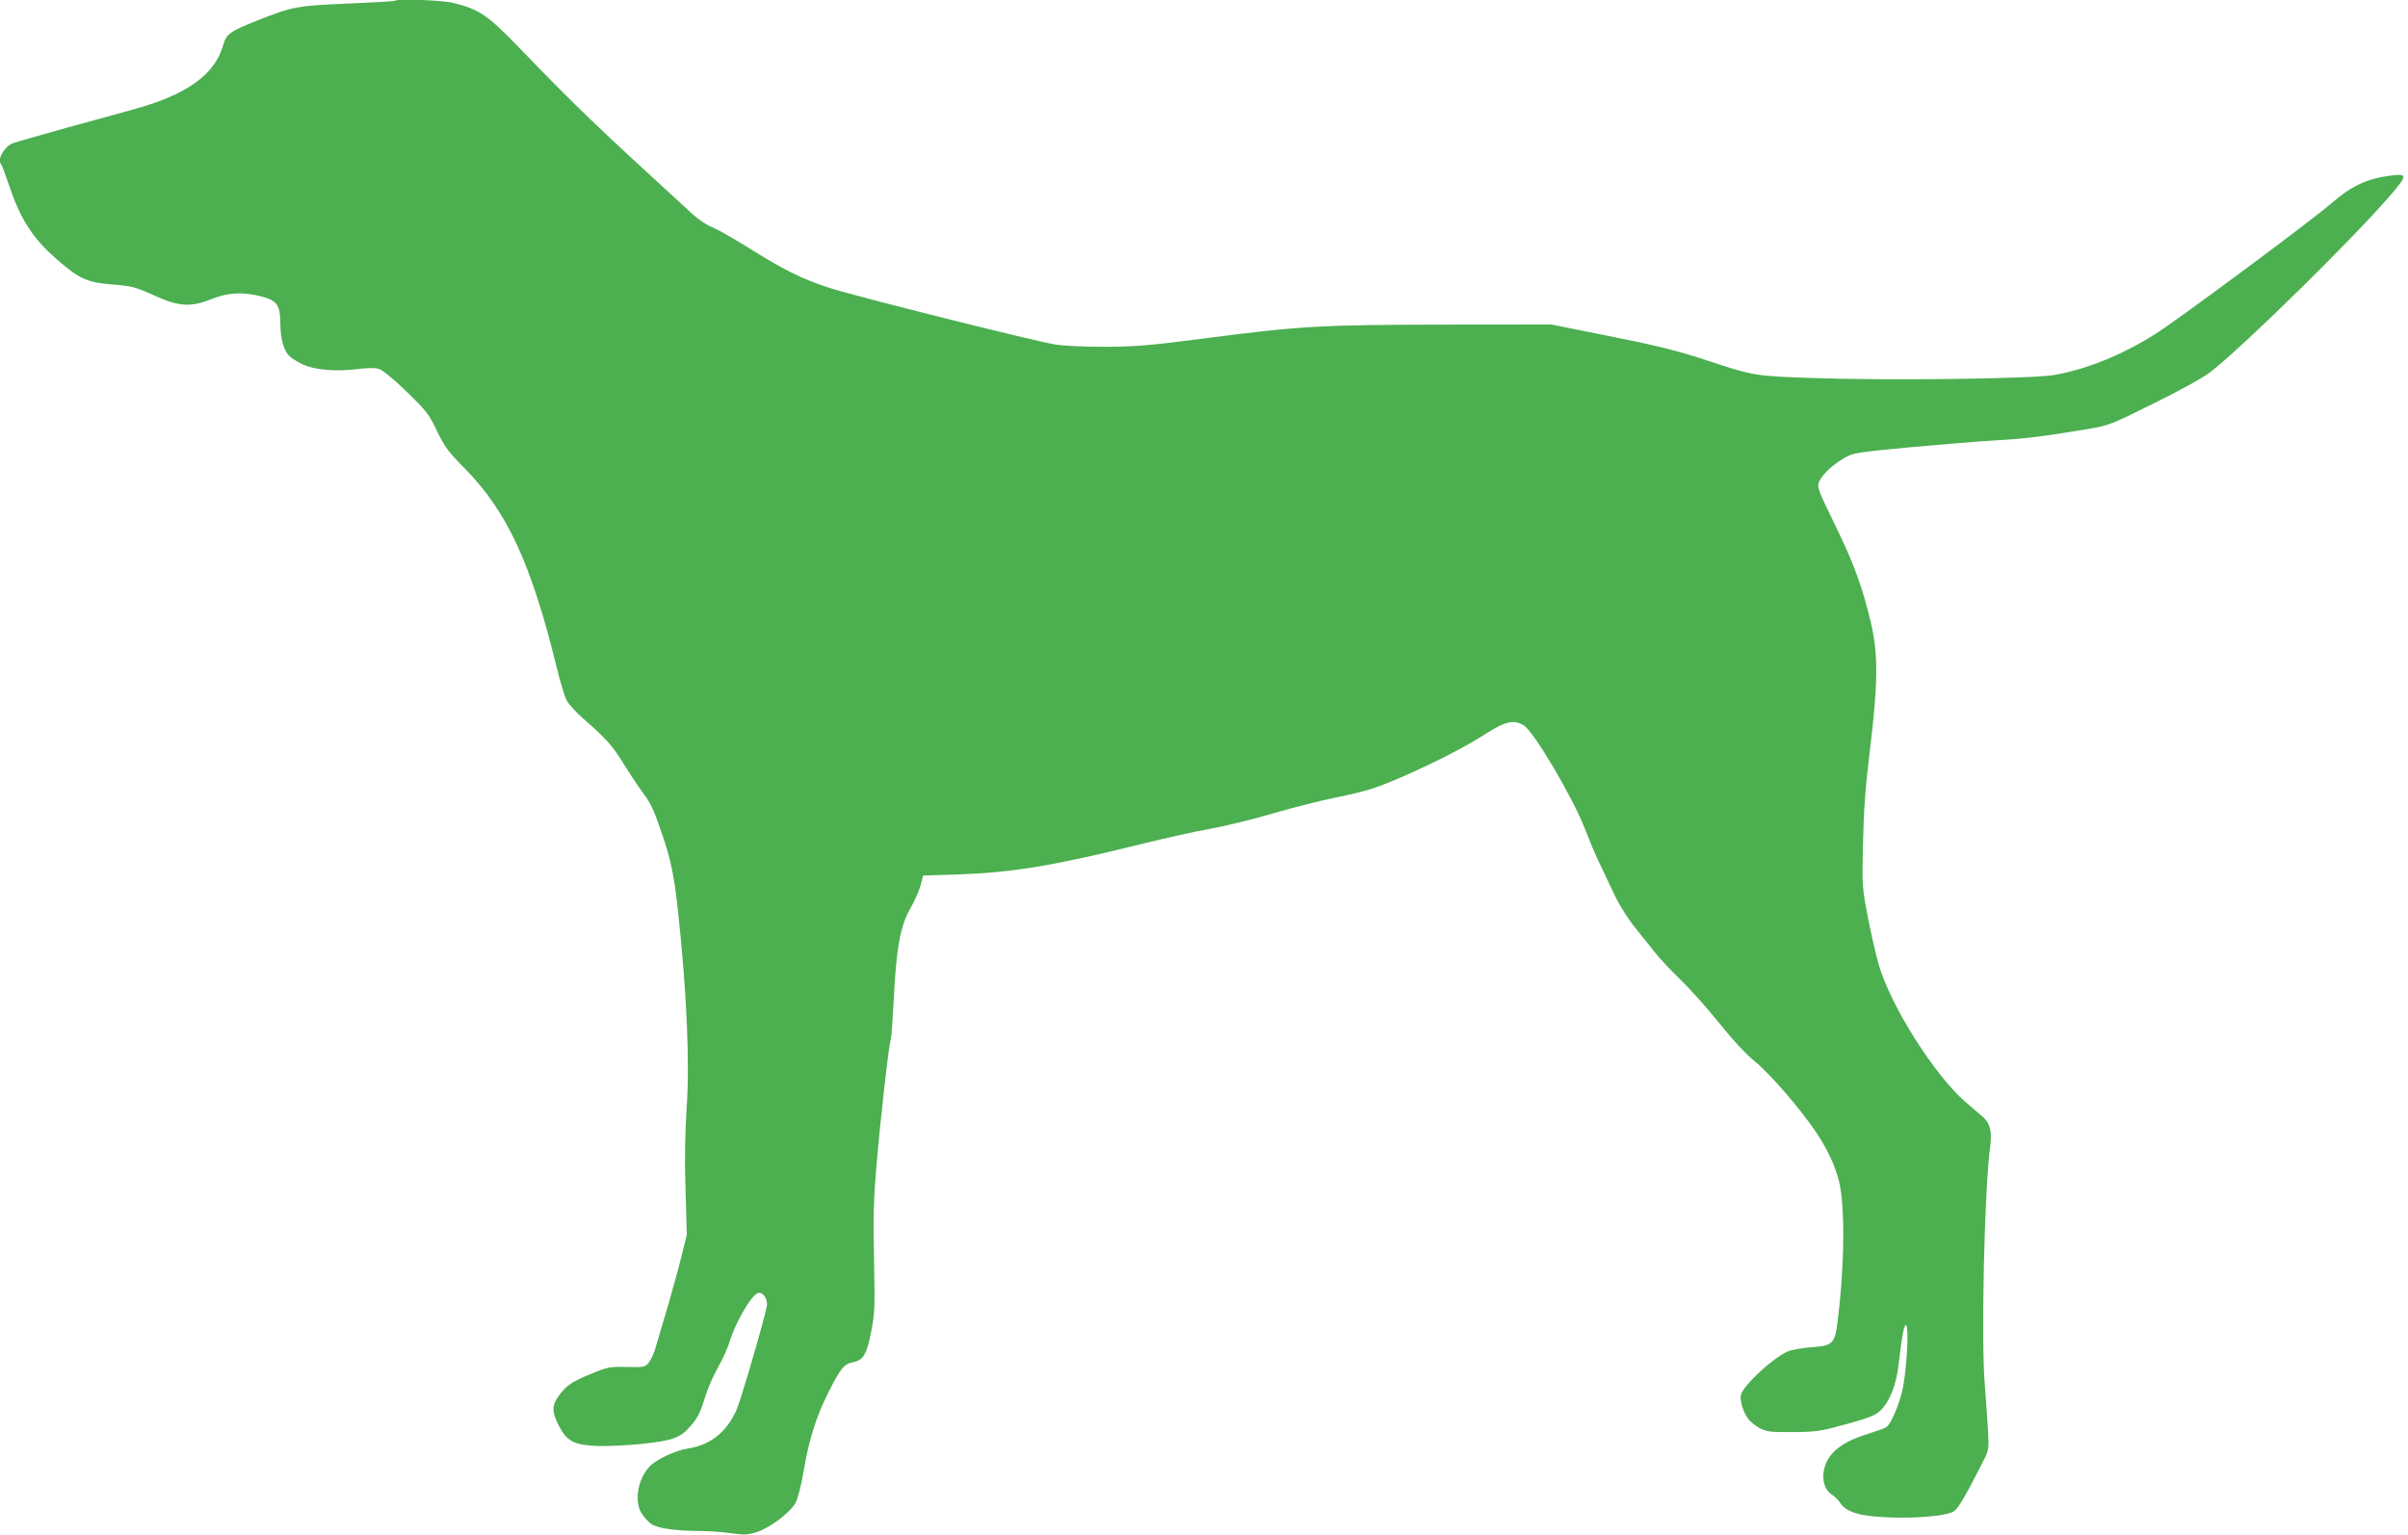 <?xml version="1.0" standalone="no"?>
<!DOCTYPE svg PUBLIC "-//W3C//DTD SVG 20010904//EN"
 "http://www.w3.org/TR/2001/REC-SVG-20010904/DTD/svg10.dtd">
<svg version="1.0" xmlns="http://www.w3.org/2000/svg"
 width="1280pt" height="816pt" viewBox="0 0 1280 816"
 preserveAspectRatio="xMidYMid meet">
<g transform="translate(0,816) scale(0.1,-0.1)"
fill="#4caf50" stroke="none">
<path d="M2099 8156 c-2 -3 -114 -9 -249 -15 -269 -11 -296 -16 -480 -89 -152
-61 -166 -71 -185 -136 -45 -154 -194 -260 -470 -336 -55 -16 -217 -60 -360
-99 -143 -40 -272 -77 -288 -83 -45 -18 -84 -88 -61 -111 3 -3 21 -51 40 -106
62 -186 126 -286 254 -398 116 -102 160 -123 280 -134 126 -10 138 -14 245
-62 124 -57 190 -61 297 -18 88 36 167 40 263 16 87 -22 105 -46 105 -143 1
-81 16 -140 46 -173 9 -10 41 -31 70 -45 64 -31 177 -41 297 -26 47 6 90 7
110 1 20 -6 75 -50 148 -121 107 -104 120 -121 162 -210 41 -84 59 -109 146
-197 225 -228 354 -505 488 -1051 19 -80 44 -161 54 -182 10 -20 51 -65 91
-100 121 -106 153 -142 213 -239 32 -52 75 -116 95 -144 50 -66 62 -91 108
-226 48 -137 66 -227 86 -414 46 -422 63 -797 46 -1047 -9 -134 -11 -273 -6
-435 l7 -238 -30 -120 c-16 -66 -50 -187 -74 -270 -25 -82 -52 -175 -61 -206
-8 -31 -25 -68 -37 -83 -20 -25 -23 -26 -117 -24 -92 2 -102 0 -189 -36 -105
-43 -133 -62 -174 -119 -37 -51 -36 -86 4 -162 43 -79 79 -98 202 -103 50 -2
156 3 236 11 162 17 205 32 257 92 41 46 55 74 82 164 13 40 42 108 66 150 24
42 51 101 60 130 29 101 115 252 151 265 27 11 56 -30 49 -69 -15 -78 -140
-506 -162 -554 -53 -116 -137 -183 -255 -202 -70 -11 -170 -58 -207 -97 -63
-68 -83 -189 -39 -252 12 -18 34 -42 48 -52 31 -23 127 -37 253 -38 50 0 127
-5 172 -12 71 -10 88 -9 136 6 68 21 177 103 206 154 13 24 31 93 46 183 27
157 66 280 128 403 66 131 85 154 131 163 56 11 74 40 98 163 19 97 20 127 15
380 -5 228 -3 316 14 515 20 234 65 635 76 665 3 8 9 101 15 206 13 272 35
393 89 486 23 40 47 95 54 123 l13 50 189 6 c283 9 514 48 965 160 130 32 299
70 375 83 77 14 225 50 329 81 105 30 256 69 337 85 171 36 213 49 375 120
168 75 314 150 423 220 102 65 146 75 199 44 54 -32 265 -390 327 -554 20 -52
53 -131 74 -175 21 -44 59 -123 83 -175 26 -54 72 -127 107 -170 33 -41 82
-102 108 -135 26 -33 87 -98 136 -145 49 -47 141 -150 205 -230 74 -92 143
-166 190 -204 79 -64 237 -247 322 -372 62 -92 104 -181 125 -267 32 -130 29
-452 -8 -742 -15 -120 -25 -130 -141 -138 -49 -4 -104 -14 -123 -22 -77 -32
-237 -180 -250 -231 -7 -28 11 -89 38 -127 11 -15 38 -37 61 -50 38 -19 56
-22 177 -21 126 1 145 4 284 42 124 34 155 47 182 73 48 46 83 134 95 236 20
170 31 223 41 217 17 -11 2 -256 -21 -352 -21 -83 -59 -170 -83 -189 -7 -6
-47 -20 -88 -33 -133 -40 -208 -92 -236 -166 -24 -64 -11 -131 31 -159 17 -10
40 -33 50 -50 14 -21 37 -36 75 -49 112 -38 471 -31 528 10 24 18 65 89 158
273 26 52 27 58 21 165 -4 61 -11 163 -16 226 -21 237 -3 1045 28 1274 11 77
-1 125 -37 156 -16 14 -57 49 -92 79 -168 145 -400 513 -464 734 -14 49 -40
161 -57 250 -31 160 -31 165 -26 397 4 178 13 298 37 495 43 351 44 504 6 670
-46 195 -91 318 -193 527 -91 187 -95 198 -83 227 15 37 70 89 135 127 45 26
63 29 349 56 165 15 373 32 461 37 156 9 248 21 484 60 111 19 122 23 355 139
161 80 263 137 306 172 184 147 738 692 938 922 103 119 103 127 -1 113 -120
-17 -201 -56 -303 -145 -103 -90 -830 -630 -945 -701 -175 -109 -362 -184
-532 -213 -113 -20 -881 -30 -1277 -16 -305 10 -320 12 -555 90 -177 59 -278
83 -600 147 l-240 48 -570 -1 c-655 -1 -760 -7 -1255 -71 -307 -40 -381 -46
-545 -47 -115 0 -221 5 -269 13 -119 20 -1052 254 -1196 300 -145 47 -241 94
-435 216 -77 48 -162 96 -189 107 -27 10 -72 40 -101 66 -526 482 -625 577
-920 883 -174 180 -215 208 -353 243 -58 15 -301 24 -313 12z"/>
</g>
</svg>
